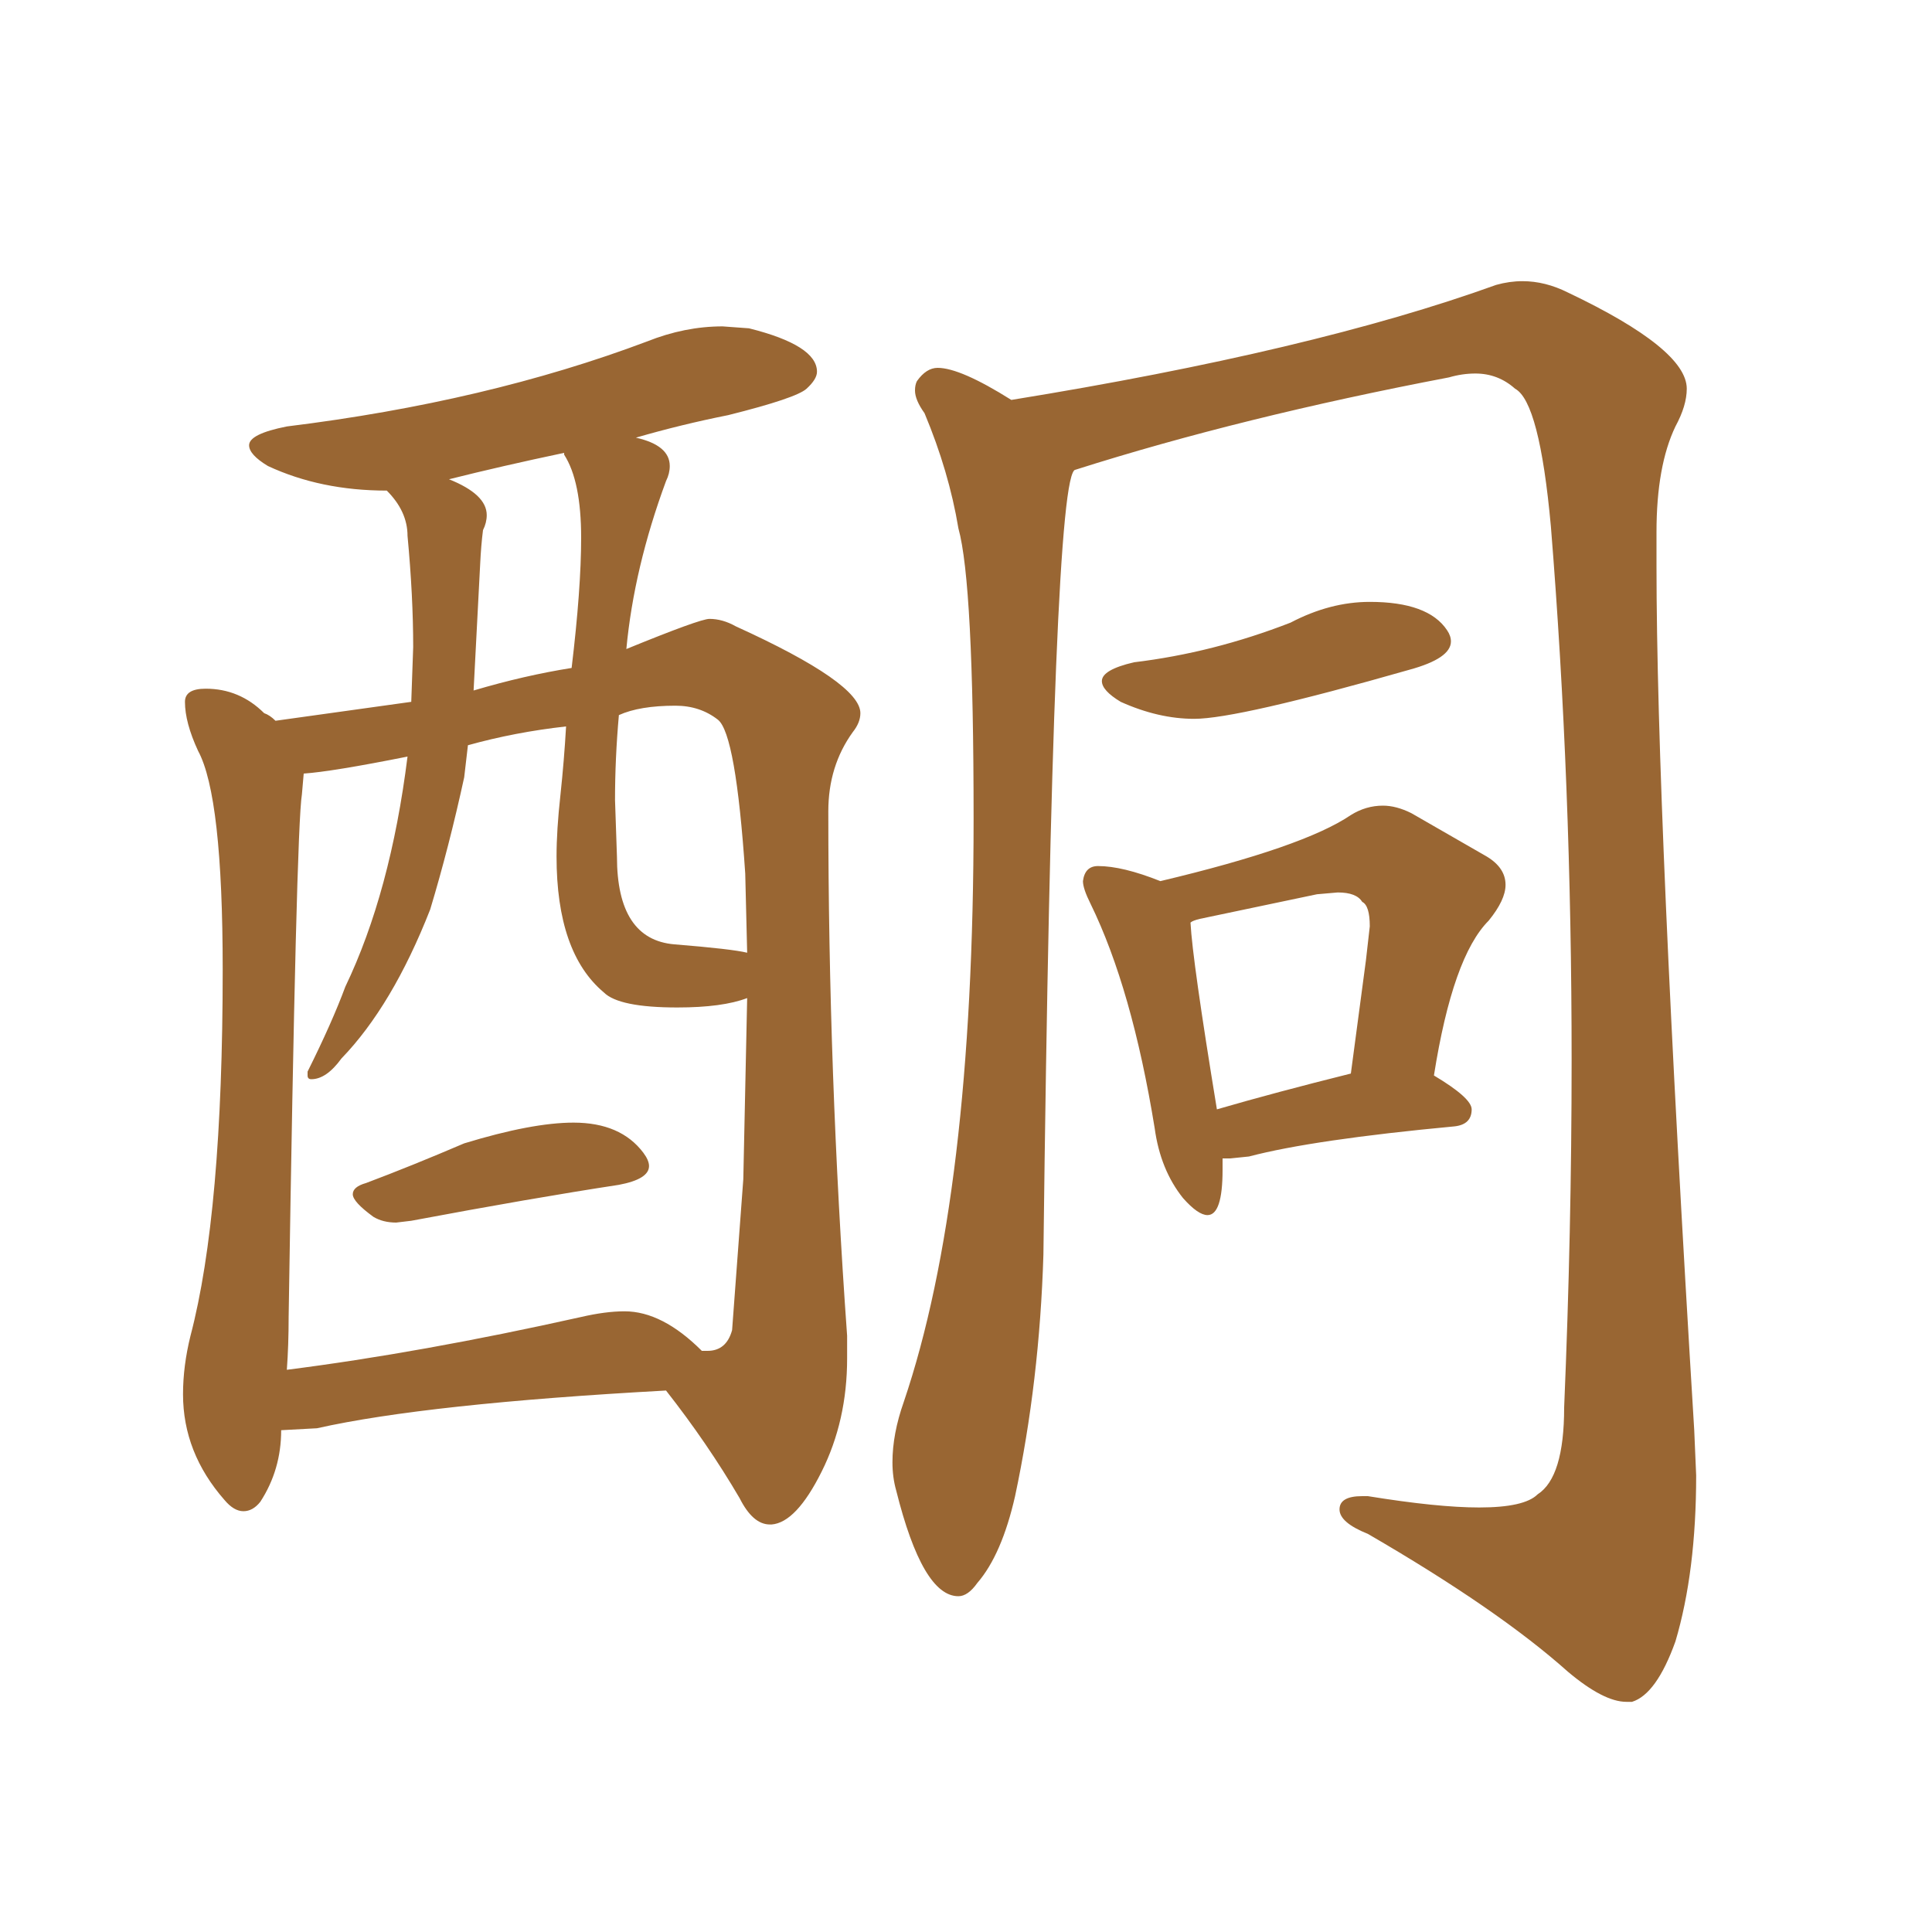 <svg xmlns="http://www.w3.org/2000/svg" xmlns:xlink="http://www.w3.org/1999/xlink" width="150" height="150"><path fill="#996633" padding="10" d="M31.93 94.78L30.76 94.92Q29.74 94.92 29.00 94.48L29.00 94.48Q27.39 93.31 27.39 92.72L27.39 92.72Q27.39 92.14 28.42 91.85L28.42 91.85Q31.93 90.53 36.04 88.77L36.04 88.77Q41.31 87.16 44.53 87.16L44.53 87.16Q48.19 87.16 49.95 89.50L49.95 89.50Q50.39 90.09 50.39 90.53L50.39 90.53Q50.39 91.55 48.05 91.99L48.05 91.99Q41.31 93.02 31.93 94.78L31.93 94.78ZM59.91 118.36L59.91 118.36L59.77 118.36Q58.45 118.36 57.42 116.31L57.42 116.31Q54.93 112.06 51.71 107.96L51.71 107.96Q33.11 108.98 24.61 110.89L24.61 110.89L21.83 111.04Q21.83 114.11 20.21 116.60L20.21 116.60Q19.63 117.33 18.90 117.33L18.90 117.33Q18.16 117.33 17.43 116.46L17.43 116.46Q14.21 112.79 14.21 108.25L14.21 108.25Q14.21 106.05 14.79 103.71L14.79 103.71Q17.29 94.19 17.29 75.29L17.29 75.29Q17.29 61.82 15.38 58.30L15.38 58.30Q14.36 56.10 14.36 54.49L14.36 54.49Q14.36 53.47 15.97 53.47L15.97 53.47Q18.60 53.47 20.51 55.37L20.51 55.37Q20.95 55.52 21.39 55.96L21.39 55.96L31.93 54.49L32.08 50.24Q32.08 46.29 31.64 41.60L31.64 41.60Q31.64 39.70 30.03 38.09L30.03 38.09Q24.90 38.09 20.80 36.18L20.80 36.18Q19.34 35.30 19.34 34.57L19.34 34.57Q19.34 33.69 22.27 33.11L22.27 33.11Q37.79 31.20 50.24 26.51L50.24 26.51Q53.17 25.34 56.10 25.34L56.10 25.34L58.15 25.49Q63.43 26.81 63.43 28.86L63.43 28.86Q63.43 29.44 62.62 30.18Q61.82 30.91 56.54 32.23L56.54 32.23Q52.88 32.96 49.37 33.98L49.37 33.98Q52.00 34.57 52.00 36.18L52.00 36.18Q52.00 36.77 51.71 37.35L51.71 37.35Q49.22 44.09 48.63 50.39L48.63 50.39Q54.35 48.05 55.08 48.05L55.08 48.05Q56.10 48.05 57.13 48.63L57.13 48.63Q66.80 53.03 66.80 55.37L66.80 55.37Q66.80 56.10 66.21 56.84L66.21 56.84Q64.31 59.47 64.31 62.99L64.31 62.99Q64.31 83.35 65.77 103.71L65.77 103.71L65.77 105.47Q65.77 110.30 63.79 114.26Q61.82 118.21 59.91 118.36ZM22.27 106.35L22.27 106.35Q32.67 105.03 45.12 102.25L45.12 102.25Q47.02 101.81 48.49 101.81L48.49 101.81Q51.42 101.81 54.49 104.88L54.49 104.88L54.93 104.88Q56.40 104.88 56.84 103.27L56.84 103.27L57.71 91.55L58.01 77.49Q56.10 78.22 52.59 78.22L52.59 78.22Q48.05 78.22 46.88 77.05L46.88 77.05Q43.21 73.97 43.21 66.50L43.21 66.50Q43.21 64.45 43.51 61.74Q43.80 59.03 43.95 56.40L43.95 56.40Q39.99 56.84 36.33 57.86L36.33 57.86L36.04 60.35Q34.86 65.77 33.40 70.61L33.40 70.61Q30.47 78.08 26.51 82.18L26.51 82.18Q25.34 83.79 24.17 83.79L24.17 83.79Q23.88 83.79 23.88 83.50L23.88 83.50L23.88 83.20Q25.78 79.39 26.81 76.61L26.81 76.61Q30.32 69.29 31.64 58.74L31.64 58.74Q25.78 59.91 23.58 60.06L23.58 60.06L23.44 61.67Q23.00 64.31 22.41 102.25L22.41 102.25Q22.41 104.44 22.27 106.35ZM58.01 73.97L58.01 73.97L57.86 67.82Q57.13 56.98 55.74 55.88Q54.35 54.79 52.44 54.79L52.44 54.79Q49.66 54.79 48.05 55.52L48.05 55.52Q47.75 58.89 47.75 62.11L47.75 62.11L47.90 66.50Q47.90 72.95 52.37 73.32Q56.84 73.68 58.01 73.97ZM36.77 53.61L36.77 53.61Q40.72 52.44 44.38 51.86L44.38 51.86Q45.12 45.70 45.12 41.75L45.12 41.75Q45.12 37.35 43.80 35.30L43.80 35.30L43.80 35.16Q38.96 36.18 34.86 37.21L34.86 37.21Q37.79 38.38 37.79 39.99L37.79 39.99Q37.79 40.58 37.50 41.16L37.50 41.16Q37.35 42.33 37.28 43.80Q37.21 45.26 36.77 53.61ZM126.71 132.13L126.71 132.13L126.27 132.13Q124.51 132.13 121.73 129.79L121.73 129.79Q116.31 124.95 106.20 119.09L106.20 119.09Q104.00 118.21 104.00 117.19L104.00 117.19Q104.00 116.16 105.76 116.16L105.76 116.16L106.20 116.16Q111.62 117.04 114.84 117.04L114.84 117.04Q118.36 117.04 119.38 116.02L119.38 116.02Q121.44 114.70 121.44 109.28L121.44 109.28Q122.02 95.51 122.02 82.32L122.02 82.32Q122.02 60.79 120.41 40.87L120.41 40.87Q119.53 31.20 117.63 30.18L117.63 30.18Q116.31 29.00 114.55 29.00L114.55 29.00Q113.53 29.00 112.50 29.30L112.50 29.30Q96.39 32.37 83.50 36.47L83.50 36.47Q81.74 36.47 81.01 97.41L81.01 97.41Q80.71 107.23 78.81 116.16L78.81 116.16Q77.78 120.70 75.88 122.90L75.88 122.90Q75.15 123.93 74.41 123.93L74.41 123.93Q71.63 123.93 69.58 115.72L69.58 115.72Q69.29 114.70 69.29 113.53L69.29 113.53Q69.29 111.33 70.17 108.84L70.17 108.84Q75.59 92.87 75.59 63.57L75.59 63.57Q75.59 45.26 74.41 41.02L74.41 41.02Q73.68 36.62 71.78 32.08L71.78 32.08Q71.04 31.05 71.04 30.32L71.04 30.32Q71.04 29.88 71.19 29.59L71.19 29.59Q71.92 28.56 72.80 28.56L72.80 28.56Q74.56 28.56 78.52 31.05L78.52 31.05Q101.95 27.25 116.16 22.12L116.16 22.12Q117.19 21.83 118.21 21.83L118.21 21.83Q119.97 21.83 121.73 22.71L121.73 22.71Q130.96 27.10 130.96 30.18L130.96 30.18Q130.96 31.49 130.08 33.11L130.08 33.11Q128.61 36.18 128.61 41.31L128.61 41.31L128.61 43.95Q128.61 63.13 131.54 111.04L131.54 111.04L131.69 114.55Q131.69 122.02 130.08 127.44L130.08 127.44Q128.61 131.54 126.71 132.13ZM92.72 55.81L92.72 55.81Q89.94 55.81 87.01 54.49L87.01 54.49Q85.55 53.61 85.55 52.88L85.55 52.88Q85.55 52.00 88.04 51.42L88.04 51.42Q94.19 50.68 100.20 48.34L100.20 48.34Q103.27 46.73 106.35 46.73L106.35 46.73Q110.89 46.73 112.35 48.93L112.35 48.93Q112.65 49.37 112.65 49.80L112.65 49.80Q112.65 51.12 109.42 52.00L109.42 52.00Q96.09 55.81 92.72 55.81ZM93.75 94.34L93.75 94.34Q93.02 94.34 91.85 93.02L91.85 93.02Q90.09 90.82 89.65 87.60L89.65 87.60Q87.89 76.76 84.67 70.17L84.67 70.17Q84.08 68.99 84.08 68.41L84.08 68.41Q84.23 67.24 85.25 67.24L85.25 67.24Q87.16 67.24 90.09 68.41L90.09 68.41Q101.22 65.77 104.88 63.28L104.88 63.28Q106.05 62.55 107.37 62.55L107.37 62.55Q108.40 62.55 109.57 63.13L109.57 63.13L115.43 66.50Q116.89 67.38 116.89 68.70L116.89 68.70Q116.89 69.87 115.58 71.48L115.58 71.48Q112.79 74.27 111.33 83.50L111.33 83.50Q114.26 85.25 114.26 86.13L114.26 86.13Q114.26 87.30 112.94 87.45L112.94 87.45Q101.95 88.48 96.97 89.79L96.97 89.79L95.51 89.94L94.92 89.94L94.92 90.82Q94.92 94.34 93.75 94.34ZM94.48 86.13L94.48 86.13Q99.02 84.81 104.88 83.35L104.88 83.35L106.05 74.56L106.35 71.92Q106.35 70.31 105.76 70.02L105.76 70.02Q105.32 69.29 103.86 69.29L103.86 69.29L102.25 69.43L93.16 71.34Q92.58 71.48 92.43 71.63L92.43 71.63Q92.58 74.56 94.48 86.13Z"/></svg>